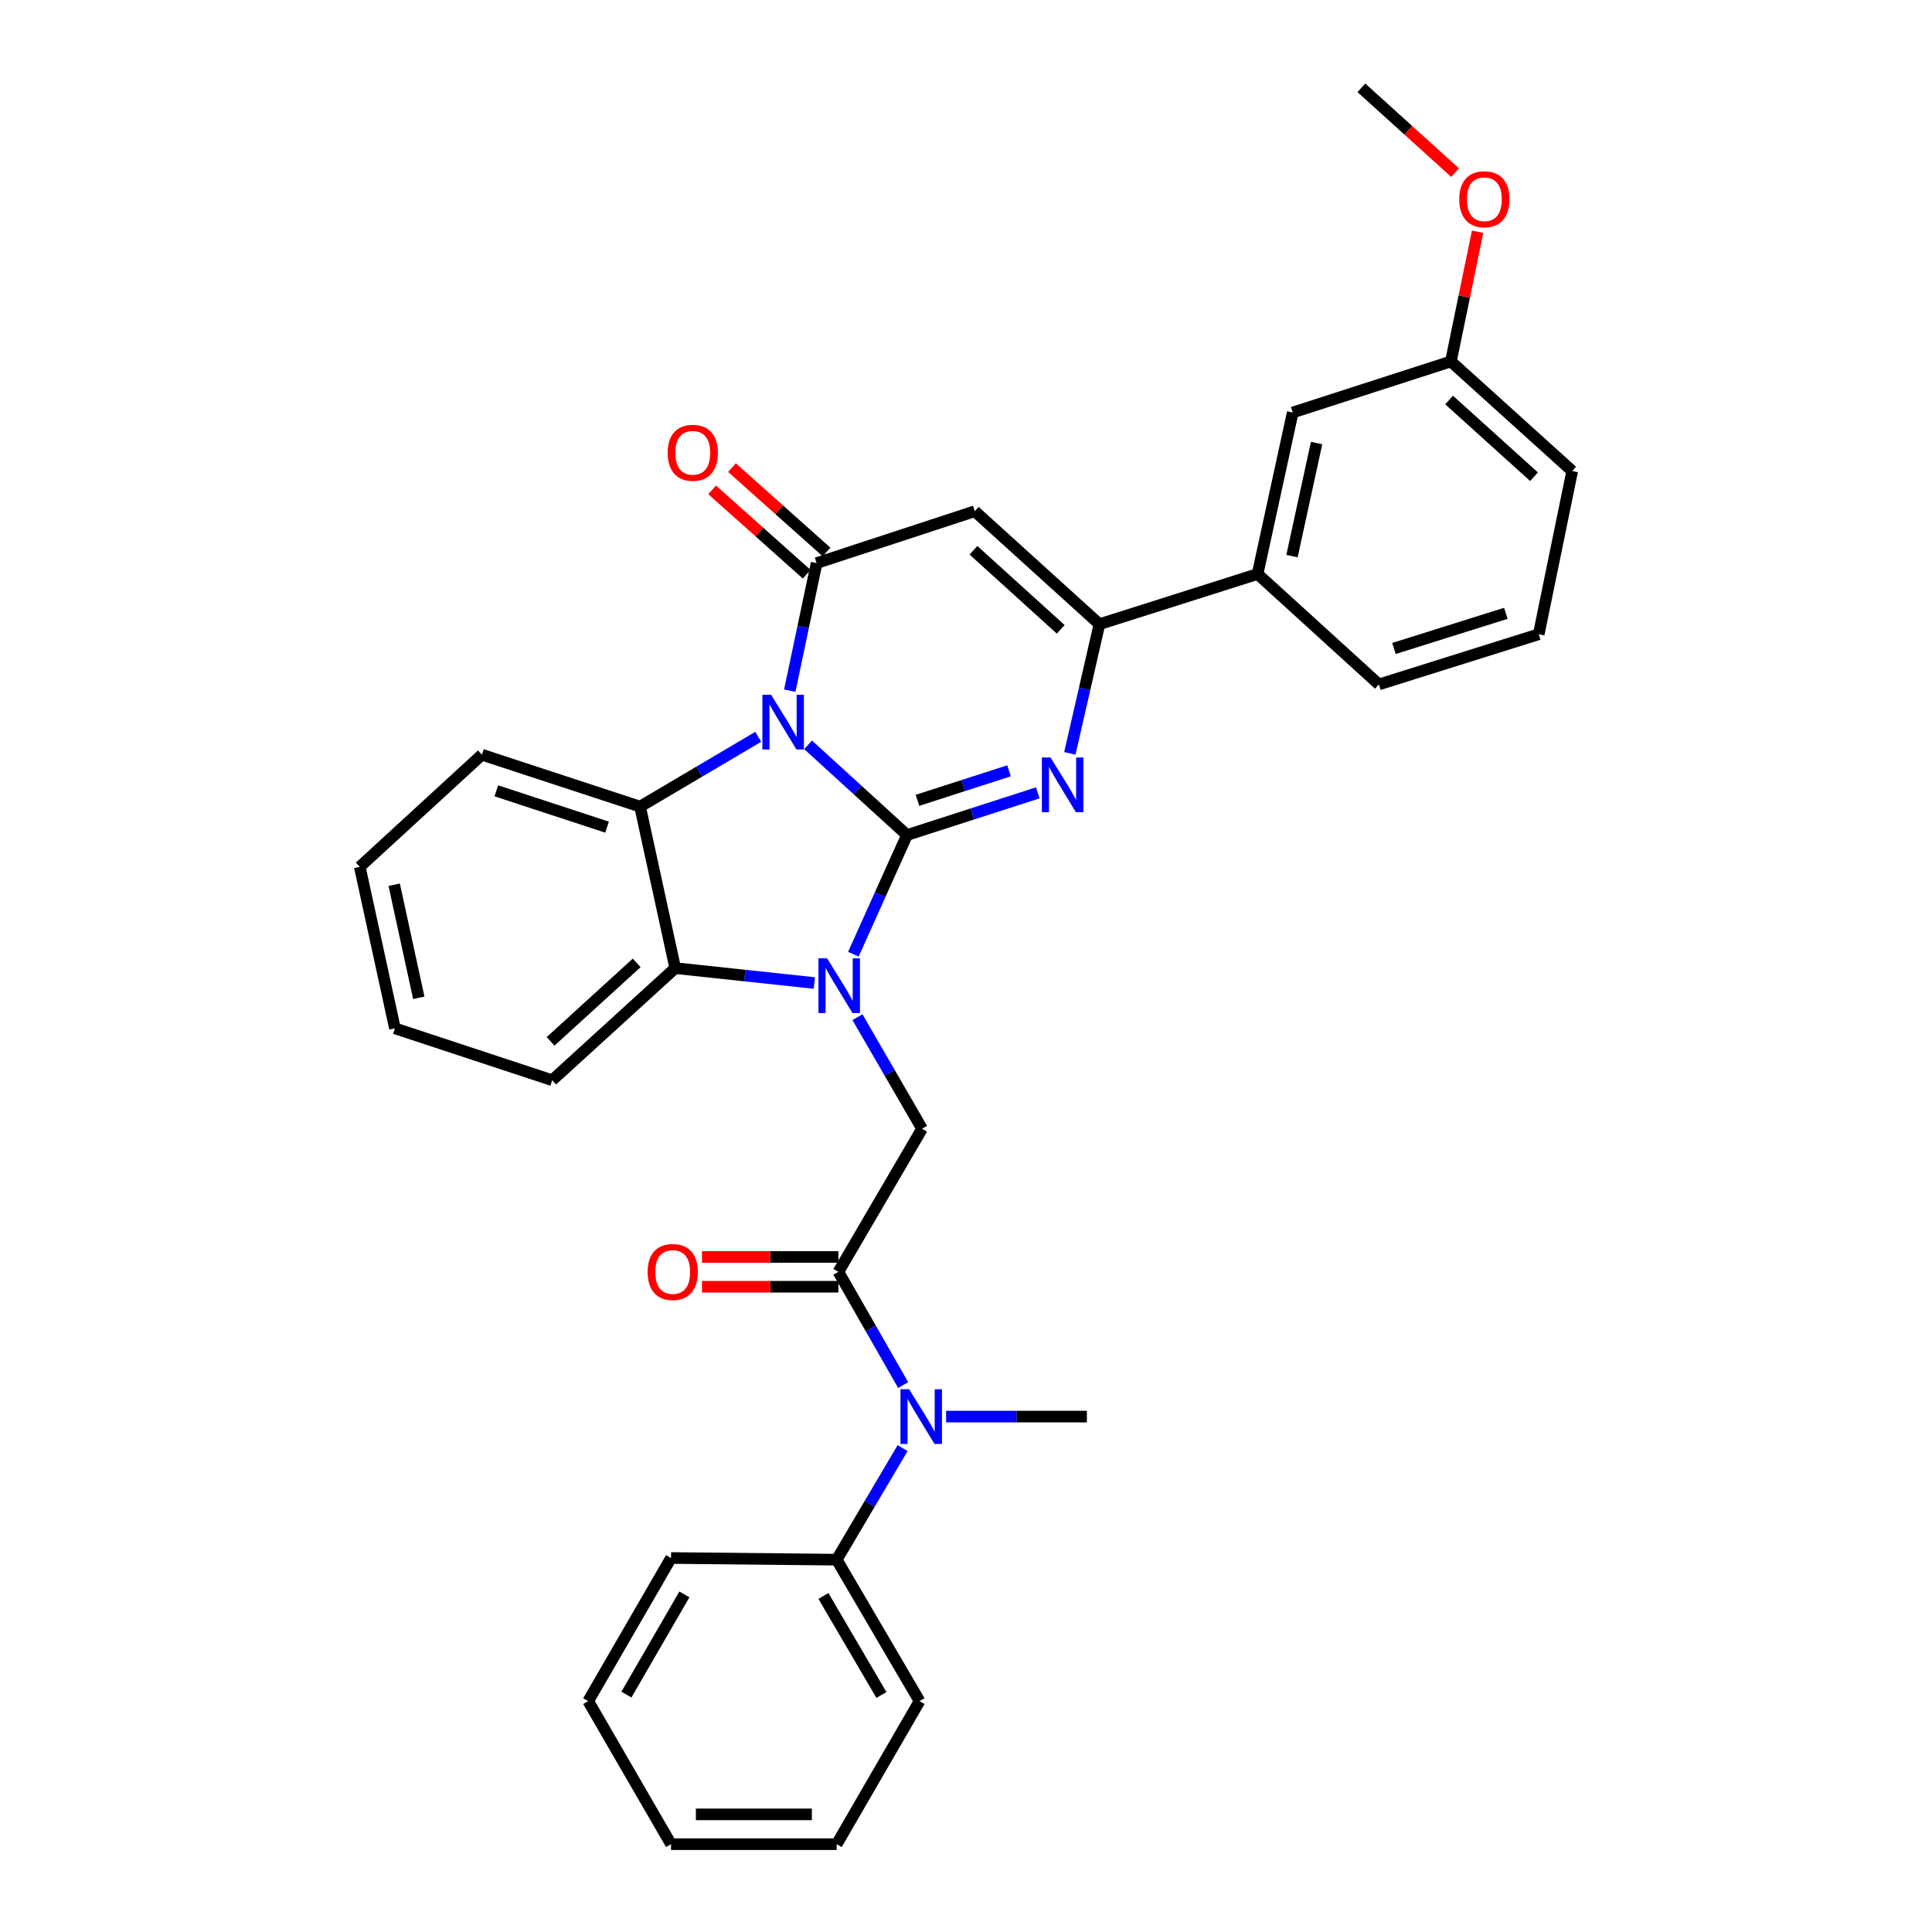 <?xml version='1.0' encoding='iso-8859-1'?>
<svg version='1.1' baseProfile='full'
              xmlns='http://www.w3.org/2000/svg'
                      xmlns:rdkit='http://www.rdkit.org/xml'
                      xmlns:xlink='http://www.w3.org/1999/xlink'
                  xml:space='preserve'
width='1000px' height='1000px' viewBox='0 0 1000 1000'>
<!-- END OF HEADER -->
<rect style='opacity:1.0;fill:#FFFFFF;stroke:none' width='1000' height='1000' x='0' y='0'> </rect>
<path class='bond-0' d='M 469.458,432.213 L 443.862,408.869' style='fill:none;fill-rule:evenodd;stroke:#000000;stroke-width:6px;stroke-linecap:butt;stroke-linejoin:miter;stroke-opacity:1' />
<path class='bond-0' d='M 443.862,408.869 L 418.266,385.525' style='fill:none;fill-rule:evenodd;stroke:#0000FF;stroke-width:6px;stroke-linecap:butt;stroke-linejoin:miter;stroke-opacity:1' />
<path class='bond-1' d='M 469.458,432.213 L 455.582,463.049' style='fill:none;fill-rule:evenodd;stroke:#000000;stroke-width:6px;stroke-linecap:butt;stroke-linejoin:miter;stroke-opacity:1' />
<path class='bond-1' d='M 455.582,463.049 L 441.707,493.886' style='fill:none;fill-rule:evenodd;stroke:#0000FF;stroke-width:6px;stroke-linecap:butt;stroke-linejoin:miter;stroke-opacity:1' />
<path class='bond-2' d='M 469.458,432.213 L 503.31,421.295' style='fill:none;fill-rule:evenodd;stroke:#000000;stroke-width:6px;stroke-linecap:butt;stroke-linejoin:miter;stroke-opacity:1' />
<path class='bond-2' d='M 503.31,421.295 L 537.161,410.378' style='fill:none;fill-rule:evenodd;stroke:#0000FF;stroke-width:6px;stroke-linecap:butt;stroke-linejoin:miter;stroke-opacity:1' />
<path class='bond-2' d='M 474.878,414.253 L 498.574,406.611' style='fill:none;fill-rule:evenodd;stroke:#000000;stroke-width:6px;stroke-linecap:butt;stroke-linejoin:miter;stroke-opacity:1' />
<path class='bond-2' d='M 498.574,406.611 L 522.27,398.968' style='fill:none;fill-rule:evenodd;stroke:#0000FF;stroke-width:6px;stroke-linecap:butt;stroke-linejoin:miter;stroke-opacity:1' />
<path class='bond-3' d='M 408.781,357.49 L 415.731,324.476' style='fill:none;fill-rule:evenodd;stroke:#0000FF;stroke-width:6px;stroke-linecap:butt;stroke-linejoin:miter;stroke-opacity:1' />
<path class='bond-3' d='M 415.731,324.476 L 422.681,291.461' style='fill:none;fill-rule:evenodd;stroke:#000000;stroke-width:6px;stroke-linecap:butt;stroke-linejoin:miter;stroke-opacity:1' />
<path class='bond-5' d='M 392.467,381.368 L 361.885,399.436' style='fill:none;fill-rule:evenodd;stroke:#0000FF;stroke-width:6px;stroke-linecap:butt;stroke-linejoin:miter;stroke-opacity:1' />
<path class='bond-5' d='M 361.885,399.436 L 331.304,417.503' style='fill:none;fill-rule:evenodd;stroke:#000000;stroke-width:6px;stroke-linecap:butt;stroke-linejoin:miter;stroke-opacity:1' />
<path class='bond-7' d='M 421.499,508.805 L 385.492,504.951' style='fill:none;fill-rule:evenodd;stroke:#0000FF;stroke-width:6px;stroke-linecap:butt;stroke-linejoin:miter;stroke-opacity:1' />
<path class='bond-7' d='M 385.492,504.951 L 349.485,501.097' style='fill:none;fill-rule:evenodd;stroke:#000000;stroke-width:6px;stroke-linecap:butt;stroke-linejoin:miter;stroke-opacity:1' />
<path class='bond-9' d='M 443.812,526.483 L 460.535,555.36' style='fill:none;fill-rule:evenodd;stroke:#0000FF;stroke-width:6px;stroke-linecap:butt;stroke-linejoin:miter;stroke-opacity:1' />
<path class='bond-9' d='M 460.535,555.36 L 477.259,584.237' style='fill:none;fill-rule:evenodd;stroke:#000000;stroke-width:6px;stroke-linecap:butt;stroke-linejoin:miter;stroke-opacity:1' />
<path class='bond-6' d='M 553.75,389.939 L 561.407,356.511' style='fill:none;fill-rule:evenodd;stroke:#0000FF;stroke-width:6px;stroke-linecap:butt;stroke-linejoin:miter;stroke-opacity:1' />
<path class='bond-6' d='M 561.407,356.511 L 569.064,323.083' style='fill:none;fill-rule:evenodd;stroke:#000000;stroke-width:6px;stroke-linecap:butt;stroke-linejoin:miter;stroke-opacity:1' />
<path class='bond-12' d='M 427.816,285.704 L 403.339,263.872' style='fill:none;fill-rule:evenodd;stroke:#000000;stroke-width:6px;stroke-linecap:butt;stroke-linejoin:miter;stroke-opacity:1' />
<path class='bond-12' d='M 403.339,263.872 L 378.862,242.04' style='fill:none;fill-rule:evenodd;stroke:#FF0000;stroke-width:6px;stroke-linecap:butt;stroke-linejoin:miter;stroke-opacity:1' />
<path class='bond-12' d='M 417.546,297.219 L 393.069,275.386' style='fill:none;fill-rule:evenodd;stroke:#000000;stroke-width:6px;stroke-linecap:butt;stroke-linejoin:miter;stroke-opacity:1' />
<path class='bond-12' d='M 393.069,275.386 L 368.592,253.554' style='fill:none;fill-rule:evenodd;stroke:#FF0000;stroke-width:6px;stroke-linecap:butt;stroke-linejoin:miter;stroke-opacity:1' />
<path class='bond-33' d='M 422.681,291.461 L 504.543,264.614' style='fill:none;fill-rule:evenodd;stroke:#000000;stroke-width:6px;stroke-linecap:butt;stroke-linejoin:miter;stroke-opacity:1' />
<path class='bond-4' d='M 504.543,264.614 L 569.064,323.083' style='fill:none;fill-rule:evenodd;stroke:#000000;stroke-width:6px;stroke-linecap:butt;stroke-linejoin:miter;stroke-opacity:1' />
<path class='bond-4' d='M 503.86,284.818 L 549.025,325.746' style='fill:none;fill-rule:evenodd;stroke:#000000;stroke-width:6px;stroke-linecap:butt;stroke-linejoin:miter;stroke-opacity:1' />
<path class='bond-17' d='M 331.304,417.503 L 249.442,390.639' style='fill:none;fill-rule:evenodd;stroke:#000000;stroke-width:6px;stroke-linecap:butt;stroke-linejoin:miter;stroke-opacity:1' />
<path class='bond-17' d='M 314.213,428.134 L 256.91,409.329' style='fill:none;fill-rule:evenodd;stroke:#000000;stroke-width:6px;stroke-linecap:butt;stroke-linejoin:miter;stroke-opacity:1' />
<path class='bond-32' d='M 331.304,417.503 L 349.485,501.097' style='fill:none;fill-rule:evenodd;stroke:#000000;stroke-width:6px;stroke-linecap:butt;stroke-linejoin:miter;stroke-opacity:1' />
<path class='bond-11' d='M 569.064,323.083 L 650.927,297.102' style='fill:none;fill-rule:evenodd;stroke:#000000;stroke-width:6px;stroke-linecap:butt;stroke-linejoin:miter;stroke-opacity:1' />
<path class='bond-18' d='M 349.485,501.097 L 285.821,559.121' style='fill:none;fill-rule:evenodd;stroke:#000000;stroke-width:6px;stroke-linecap:butt;stroke-linejoin:miter;stroke-opacity:1' />
<path class='bond-18' d='M 329.542,498.397 L 284.977,539.013' style='fill:none;fill-rule:evenodd;stroke:#000000;stroke-width:6px;stroke-linecap:butt;stroke-linejoin:miter;stroke-opacity:1' />
<path class='bond-8' d='M 433.944,658.307 L 477.259,584.237' style='fill:none;fill-rule:evenodd;stroke:#000000;stroke-width:6px;stroke-linecap:butt;stroke-linejoin:miter;stroke-opacity:1' />
<path class='bond-10' d='M 433.944,658.307 L 450.713,687.607' style='fill:none;fill-rule:evenodd;stroke:#000000;stroke-width:6px;stroke-linecap:butt;stroke-linejoin:miter;stroke-opacity:1' />
<path class='bond-10' d='M 450.713,687.607 L 467.482,716.908' style='fill:none;fill-rule:evenodd;stroke:#0000FF;stroke-width:6px;stroke-linecap:butt;stroke-linejoin:miter;stroke-opacity:1' />
<path class='bond-13' d='M 433.944,650.592 L 398.644,650.592' style='fill:none;fill-rule:evenodd;stroke:#000000;stroke-width:6px;stroke-linecap:butt;stroke-linejoin:miter;stroke-opacity:1' />
<path class='bond-13' d='M 398.644,650.592 L 363.343,650.592' style='fill:none;fill-rule:evenodd;stroke:#FF0000;stroke-width:6px;stroke-linecap:butt;stroke-linejoin:miter;stroke-opacity:1' />
<path class='bond-13' d='M 433.944,666.022 L 398.644,666.022' style='fill:none;fill-rule:evenodd;stroke:#000000;stroke-width:6px;stroke-linecap:butt;stroke-linejoin:miter;stroke-opacity:1' />
<path class='bond-13' d='M 398.644,666.022 L 363.343,666.022' style='fill:none;fill-rule:evenodd;stroke:#FF0000;stroke-width:6px;stroke-linecap:butt;stroke-linejoin:miter;stroke-opacity:1' />
<path class='bond-15' d='M 467.188,749.536 L 450.133,778.412' style='fill:none;fill-rule:evenodd;stroke:#0000FF;stroke-width:6px;stroke-linecap:butt;stroke-linejoin:miter;stroke-opacity:1' />
<path class='bond-15' d='M 450.133,778.412 L 433.079,807.288' style='fill:none;fill-rule:evenodd;stroke:#000000;stroke-width:6px;stroke-linecap:butt;stroke-linejoin:miter;stroke-opacity:1' />
<path class='bond-20' d='M 489.705,733.226 L 526.14,733.226' style='fill:none;fill-rule:evenodd;stroke:#0000FF;stroke-width:6px;stroke-linecap:butt;stroke-linejoin:miter;stroke-opacity:1' />
<path class='bond-20' d='M 526.14,733.226 L 562.575,733.226' style='fill:none;fill-rule:evenodd;stroke:#000000;stroke-width:6px;stroke-linecap:butt;stroke-linejoin:miter;stroke-opacity:1' />
<path class='bond-14' d='M 650.927,297.102 L 669.116,213.508' style='fill:none;fill-rule:evenodd;stroke:#000000;stroke-width:6px;stroke-linecap:butt;stroke-linejoin:miter;stroke-opacity:1' />
<path class='bond-14' d='M 668.732,287.843 L 681.465,229.328' style='fill:none;fill-rule:evenodd;stroke:#000000;stroke-width:6px;stroke-linecap:butt;stroke-linejoin:miter;stroke-opacity:1' />
<path class='bond-21' d='M 650.927,297.102 L 713.725,354.259' style='fill:none;fill-rule:evenodd;stroke:#000000;stroke-width:6px;stroke-linecap:butt;stroke-linejoin:miter;stroke-opacity:1' />
<path class='bond-16' d='M 669.116,213.508 L 750.978,187.089' style='fill:none;fill-rule:evenodd;stroke:#000000;stroke-width:6px;stroke-linecap:butt;stroke-linejoin:miter;stroke-opacity:1' />
<path class='bond-23' d='M 433.079,807.288 L 475.964,880.501' style='fill:none;fill-rule:evenodd;stroke:#000000;stroke-width:6px;stroke-linecap:butt;stroke-linejoin:miter;stroke-opacity:1' />
<path class='bond-23' d='M 426.198,826.068 L 456.218,877.317' style='fill:none;fill-rule:evenodd;stroke:#000000;stroke-width:6px;stroke-linecap:butt;stroke-linejoin:miter;stroke-opacity:1' />
<path class='bond-24' d='M 433.079,807.288 L 347.325,806.422' style='fill:none;fill-rule:evenodd;stroke:#000000;stroke-width:6px;stroke-linecap:butt;stroke-linejoin:miter;stroke-opacity:1' />
<path class='bond-19' d='M 750.978,187.089 L 757.895,153.522' style='fill:none;fill-rule:evenodd;stroke:#000000;stroke-width:6px;stroke-linecap:butt;stroke-linejoin:miter;stroke-opacity:1' />
<path class='bond-19' d='M 757.895,153.522 L 764.811,119.955' style='fill:none;fill-rule:evenodd;stroke:#FF0000;stroke-width:6px;stroke-linecap:butt;stroke-linejoin:miter;stroke-opacity:1' />
<path class='bond-35' d='M 750.978,187.089 L 813.777,243.818' style='fill:none;fill-rule:evenodd;stroke:#000000;stroke-width:6px;stroke-linecap:butt;stroke-linejoin:miter;stroke-opacity:1' />
<path class='bond-35' d='M 750.055,207.048 L 794.014,246.758' style='fill:none;fill-rule:evenodd;stroke:#000000;stroke-width:6px;stroke-linecap:butt;stroke-linejoin:miter;stroke-opacity:1' />
<path class='bond-27' d='M 249.442,390.639 L 186.223,448.68' style='fill:none;fill-rule:evenodd;stroke:#000000;stroke-width:6px;stroke-linecap:butt;stroke-linejoin:miter;stroke-opacity:1' />
<path class='bond-28' d='M 285.821,559.121 L 204.413,532.273' style='fill:none;fill-rule:evenodd;stroke:#000000;stroke-width:6px;stroke-linecap:butt;stroke-linejoin:miter;stroke-opacity:1' />
<path class='bond-26' d='M 753.148,89.344 L 728.897,67.399' style='fill:none;fill-rule:evenodd;stroke:#FF0000;stroke-width:6px;stroke-linecap:butt;stroke-linejoin:miter;stroke-opacity:1' />
<path class='bond-26' d='M 728.897,67.399 L 704.647,45.455' style='fill:none;fill-rule:evenodd;stroke:#000000;stroke-width:6px;stroke-linecap:butt;stroke-linejoin:miter;stroke-opacity:1' />
<path class='bond-22' d='M 713.725,354.259 L 796.453,328.278' style='fill:none;fill-rule:evenodd;stroke:#000000;stroke-width:6px;stroke-linecap:butt;stroke-linejoin:miter;stroke-opacity:1' />
<path class='bond-22' d='M 721.511,335.642 L 779.42,317.454' style='fill:none;fill-rule:evenodd;stroke:#000000;stroke-width:6px;stroke-linecap:butt;stroke-linejoin:miter;stroke-opacity:1' />
<path class='bond-25' d='M 796.453,328.278 L 813.777,243.818' style='fill:none;fill-rule:evenodd;stroke:#000000;stroke-width:6px;stroke-linecap:butt;stroke-linejoin:miter;stroke-opacity:1' />
<path class='bond-30' d='M 475.964,880.501 L 433.079,954.545' style='fill:none;fill-rule:evenodd;stroke:#000000;stroke-width:6px;stroke-linecap:butt;stroke-linejoin:miter;stroke-opacity:1' />
<path class='bond-29' d='M 347.325,806.422 L 304.448,880.501' style='fill:none;fill-rule:evenodd;stroke:#000000;stroke-width:6px;stroke-linecap:butt;stroke-linejoin:miter;stroke-opacity:1' />
<path class='bond-29' d='M 354.247,825.263 L 324.233,877.118' style='fill:none;fill-rule:evenodd;stroke:#000000;stroke-width:6px;stroke-linecap:butt;stroke-linejoin:miter;stroke-opacity:1' />
<path class='bond-34' d='M 186.223,448.68 L 204.413,532.273' style='fill:none;fill-rule:evenodd;stroke:#000000;stroke-width:6px;stroke-linecap:butt;stroke-linejoin:miter;stroke-opacity:1' />
<path class='bond-34' d='M 204.029,457.938 L 216.761,516.454' style='fill:none;fill-rule:evenodd;stroke:#000000;stroke-width:6px;stroke-linecap:butt;stroke-linejoin:miter;stroke-opacity:1' />
<path class='bond-31' d='M 304.448,880.501 L 347.325,954.545' style='fill:none;fill-rule:evenodd;stroke:#000000;stroke-width:6px;stroke-linecap:butt;stroke-linejoin:miter;stroke-opacity:1' />
<path class='bond-36' d='M 433.079,954.545 L 347.325,954.545' style='fill:none;fill-rule:evenodd;stroke:#000000;stroke-width:6px;stroke-linecap:butt;stroke-linejoin:miter;stroke-opacity:1' />
<path class='bond-36' d='M 420.216,939.116 L 360.188,939.116' style='fill:none;fill-rule:evenodd;stroke:#000000;stroke-width:6px;stroke-linecap:butt;stroke-linejoin:miter;stroke-opacity:1' />
<path  class='atom-1' d='M 399.097 359.592
L 408.377 374.592
Q 409.297 376.072, 410.777 378.752
Q 412.257 381.432, 412.337 381.592
L 412.337 359.592
L 416.097 359.592
L 416.097 387.912
L 412.217 387.912
L 402.257 371.512
Q 401.097 369.592, 399.857 367.392
Q 398.657 365.192, 398.297 364.512
L 398.297 387.912
L 394.617 387.912
L 394.617 359.592
L 399.097 359.592
' fill='#0000FF'/>
<path  class='atom-2' d='M 428.113 496.023
L 437.393 511.023
Q 438.313 512.503, 439.793 515.183
Q 441.273 517.863, 441.353 518.023
L 441.353 496.023
L 445.113 496.023
L 445.113 524.343
L 441.233 524.343
L 431.273 507.943
Q 430.113 506.023, 428.873 503.823
Q 427.673 501.623, 427.313 500.943
L 427.313 524.343
L 423.633 524.343
L 423.633 496.023
L 428.113 496.023
' fill='#0000FF'/>
<path  class='atom-3' d='M 543.757 392.071
L 553.037 407.071
Q 553.957 408.551, 555.437 411.231
Q 556.917 413.911, 556.997 414.071
L 556.997 392.071
L 560.757 392.071
L 560.757 420.391
L 556.877 420.391
L 546.917 403.991
Q 545.757 402.071, 544.517 399.871
Q 543.317 397.671, 542.957 396.991
L 542.957 420.391
L 539.277 420.391
L 539.277 392.071
L 543.757 392.071
' fill='#0000FF'/>
<path  class='atom-11' d='M 470.561 719.066
L 479.841 734.066
Q 480.761 735.546, 482.241 738.226
Q 483.721 740.906, 483.801 741.066
L 483.801 719.066
L 487.561 719.066
L 487.561 747.386
L 483.681 747.386
L 473.721 730.986
Q 472.561 729.066, 471.321 726.866
Q 470.121 724.666, 469.761 723.986
L 469.761 747.386
L 466.081 747.386
L 466.081 719.066
L 470.561 719.066
' fill='#0000FF'/>
<path  class='atom-13' d='M 345.58 234.366
Q 345.58 227.566, 348.94 223.766
Q 352.3 219.966, 358.58 219.966
Q 364.86 219.966, 368.22 223.766
Q 371.58 227.566, 371.58 234.366
Q 371.58 241.246, 368.18 245.166
Q 364.78 249.046, 358.58 249.046
Q 352.34 249.046, 348.94 245.166
Q 345.58 241.286, 345.58 234.366
M 358.58 245.846
Q 362.9 245.846, 365.22 242.966
Q 367.58 240.046, 367.58 234.366
Q 367.58 228.806, 365.22 226.006
Q 362.9 223.166, 358.58 223.166
Q 354.26 223.166, 351.9 225.966
Q 349.58 228.766, 349.58 234.366
Q 349.58 240.086, 351.9 242.966
Q 354.26 245.846, 358.58 245.846
' fill='#FF0000'/>
<path  class='atom-14' d='M 335.199 658.387
Q 335.199 651.587, 338.559 647.787
Q 341.919 643.987, 348.199 643.987
Q 354.479 643.987, 357.839 647.787
Q 361.199 651.587, 361.199 658.387
Q 361.199 665.267, 357.799 669.187
Q 354.399 673.067, 348.199 673.067
Q 341.959 673.067, 338.559 669.187
Q 335.199 665.307, 335.199 658.387
M 348.199 669.867
Q 352.519 669.867, 354.839 666.987
Q 357.199 664.067, 357.199 658.387
Q 357.199 652.827, 354.839 650.027
Q 352.519 647.187, 348.199 647.187
Q 343.879 647.187, 341.519 649.987
Q 339.199 652.787, 339.199 658.387
Q 339.199 664.107, 341.519 666.987
Q 343.879 669.867, 348.199 669.867
' fill='#FF0000'/>
<path  class='atom-20' d='M 755.294 103.13
Q 755.294 96.33, 758.654 92.53
Q 762.014 88.73, 768.294 88.73
Q 774.574 88.73, 777.934 92.53
Q 781.294 96.33, 781.294 103.13
Q 781.294 110.01, 777.894 113.93
Q 774.494 117.81, 768.294 117.81
Q 762.054 117.81, 758.654 113.93
Q 755.294 110.05, 755.294 103.13
M 768.294 114.61
Q 772.614 114.61, 774.934 111.73
Q 777.294 108.81, 777.294 103.13
Q 777.294 97.57, 774.934 94.77
Q 772.614 91.93, 768.294 91.93
Q 763.974 91.93, 761.614 94.73
Q 759.294 97.53, 759.294 103.13
Q 759.294 108.85, 761.614 111.73
Q 763.974 114.61, 768.294 114.61
' fill='#FF0000'/>
</svg>
